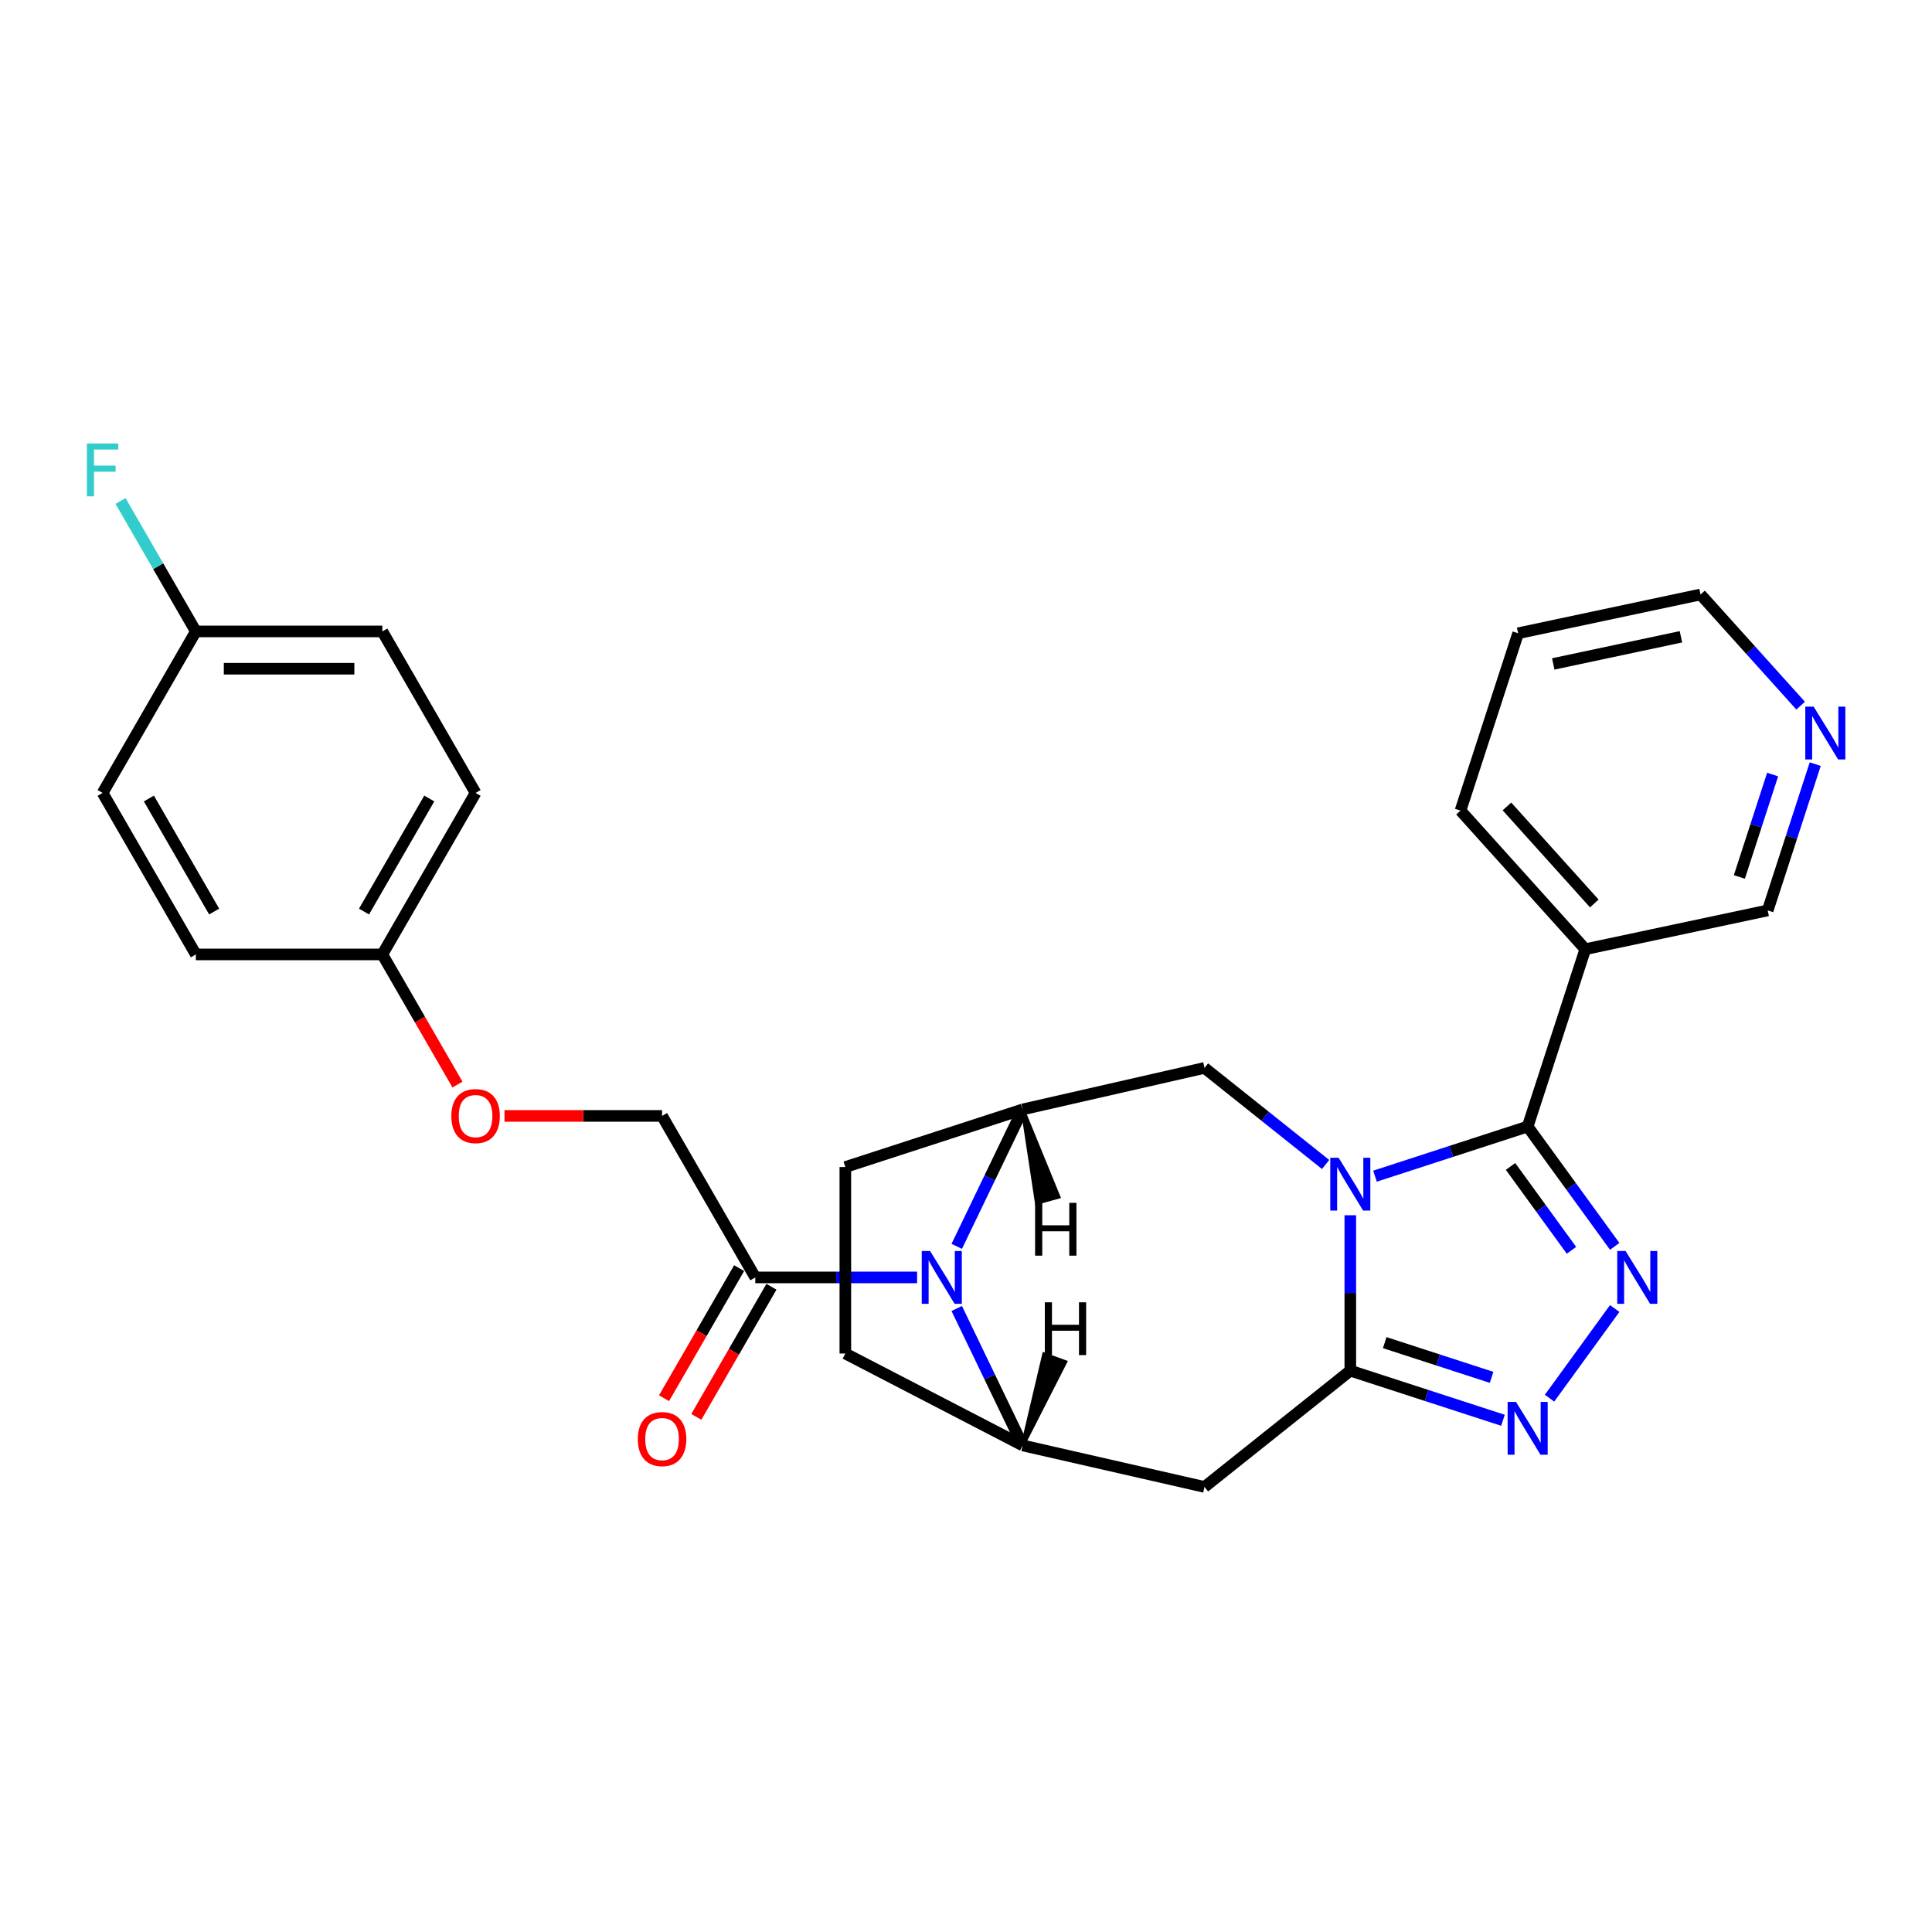 <?xml version='1.0' encoding='iso-8859-1'?>
<svg version='1.1' baseProfile='full'
              xmlns='http://www.w3.org/2000/svg'
                      xmlns:rdkit='http://www.rdkit.org/xml'
                      xmlns:xlink='http://www.w3.org/1999/xlink'
                  xml:space='preserve'
width='1000px' height='1000px' viewBox='0 0 1000 1000'>
<!-- END OF HEADER -->
<rect style='opacity:1.0;fill:#FFFFFF;stroke:none' width='1000' height='1000' x='0' y='0'> </rect>
<path class='bond-0' d='M 711.695,608.779 L 751.205,595.941' style='fill:none;fill-rule:evenodd;stroke:#0000FF;stroke-width:6px;stroke-linecap:butt;stroke-linejoin:miter;stroke-opacity:1' />
<path class='bond-0' d='M 751.205,595.941 L 790.715,583.103' style='fill:none;fill-rule:evenodd;stroke:#000000;stroke-width:6px;stroke-linecap:butt;stroke-linejoin:miter;stroke-opacity:1' />
<path class='bond-1' d='M 698.915,629.012 L 698.915,669.234' style='fill:none;fill-rule:evenodd;stroke:#0000FF;stroke-width:6px;stroke-linecap:butt;stroke-linejoin:miter;stroke-opacity:1' />
<path class='bond-1' d='M 698.915,669.234 L 698.915,709.455' style='fill:none;fill-rule:evenodd;stroke:#000000;stroke-width:6px;stroke-linecap:butt;stroke-linejoin:miter;stroke-opacity:1' />
<path class='bond-8' d='M 686.135,602.739 L 654.793,577.744' style='fill:none;fill-rule:evenodd;stroke:#0000FF;stroke-width:6px;stroke-linecap:butt;stroke-linejoin:miter;stroke-opacity:1' />
<path class='bond-8' d='M 654.793,577.744 L 623.45,552.749' style='fill:none;fill-rule:evenodd;stroke:#000000;stroke-width:6px;stroke-linecap:butt;stroke-linejoin:miter;stroke-opacity:1' />
<path class='bond-2' d='M 790.715,583.103 L 813.241,614.108' style='fill:none;fill-rule:evenodd;stroke:#000000;stroke-width:6px;stroke-linecap:butt;stroke-linejoin:miter;stroke-opacity:1' />
<path class='bond-2' d='M 813.241,614.108 L 835.767,645.112' style='fill:none;fill-rule:evenodd;stroke:#0000FF;stroke-width:6px;stroke-linecap:butt;stroke-linejoin:miter;stroke-opacity:1' />
<path class='bond-2' d='M 781.855,603.752 L 797.623,625.455' style='fill:none;fill-rule:evenodd;stroke:#000000;stroke-width:6px;stroke-linecap:butt;stroke-linejoin:miter;stroke-opacity:1' />
<path class='bond-2' d='M 797.623,625.455 L 813.391,647.158' style='fill:none;fill-rule:evenodd;stroke:#0000FF;stroke-width:6px;stroke-linecap:butt;stroke-linejoin:miter;stroke-opacity:1' />
<path class='bond-10' d='M 790.715,583.103 L 820.543,491.303' style='fill:none;fill-rule:evenodd;stroke:#000000;stroke-width:6px;stroke-linecap:butt;stroke-linejoin:miter;stroke-opacity:1' />
<path class='bond-3' d='M 698.915,709.455 L 738.425,722.293' style='fill:none;fill-rule:evenodd;stroke:#000000;stroke-width:6px;stroke-linecap:butt;stroke-linejoin:miter;stroke-opacity:1' />
<path class='bond-3' d='M 738.425,722.293 L 777.935,735.13' style='fill:none;fill-rule:evenodd;stroke:#0000FF;stroke-width:6px;stroke-linecap:butt;stroke-linejoin:miter;stroke-opacity:1' />
<path class='bond-3' d='M 716.734,694.946 L 744.391,703.933' style='fill:none;fill-rule:evenodd;stroke:#000000;stroke-width:6px;stroke-linecap:butt;stroke-linejoin:miter;stroke-opacity:1' />
<path class='bond-3' d='M 744.391,703.933 L 772.048,712.919' style='fill:none;fill-rule:evenodd;stroke:#0000FF;stroke-width:6px;stroke-linecap:butt;stroke-linejoin:miter;stroke-opacity:1' />
<path class='bond-5' d='M 698.915,709.455 L 623.45,769.637' style='fill:none;fill-rule:evenodd;stroke:#000000;stroke-width:6px;stroke-linecap:butt;stroke-linejoin:miter;stroke-opacity:1' />
<path class='bond-28' d='M 835.767,677.274 L 802.038,723.699' style='fill:none;fill-rule:evenodd;stroke:#0000FF;stroke-width:6px;stroke-linecap:butt;stroke-linejoin:miter;stroke-opacity:1' />
<path class='bond-4' d='M 495.209,645.112 L 512.277,609.67' style='fill:none;fill-rule:evenodd;stroke:#0000FF;stroke-width:6px;stroke-linecap:butt;stroke-linejoin:miter;stroke-opacity:1' />
<path class='bond-4' d='M 512.277,609.67 L 529.345,574.228' style='fill:none;fill-rule:evenodd;stroke:#000000;stroke-width:6px;stroke-linecap:butt;stroke-linejoin:miter;stroke-opacity:1' />
<path class='bond-9' d='M 474.685,661.193 L 432.813,661.193' style='fill:none;fill-rule:evenodd;stroke:#0000FF;stroke-width:6px;stroke-linecap:butt;stroke-linejoin:miter;stroke-opacity:1' />
<path class='bond-9' d='M 432.813,661.193 L 390.941,661.193' style='fill:none;fill-rule:evenodd;stroke:#000000;stroke-width:6px;stroke-linecap:butt;stroke-linejoin:miter;stroke-opacity:1' />
<path class='bond-29' d='M 495.209,677.274 L 512.277,712.716' style='fill:none;fill-rule:evenodd;stroke:#0000FF;stroke-width:6px;stroke-linecap:butt;stroke-linejoin:miter;stroke-opacity:1' />
<path class='bond-29' d='M 512.277,712.716 L 529.345,748.158' style='fill:none;fill-rule:evenodd;stroke:#000000;stroke-width:6px;stroke-linecap:butt;stroke-linejoin:miter;stroke-opacity:1' />
<path class='bond-6' d='M 623.45,769.637 L 529.345,748.158' style='fill:none;fill-rule:evenodd;stroke:#000000;stroke-width:6px;stroke-linecap:butt;stroke-linejoin:miter;stroke-opacity:1' />
<path class='bond-30' d='M 529.345,748.158 L 437.546,700.58' style='fill:none;fill-rule:evenodd;stroke:#000000;stroke-width:6px;stroke-linecap:butt;stroke-linejoin:miter;stroke-opacity:1' />
<path class='bond-33' d='M 529.345,748.158 L 551.328,705.008 L 540.452,701.022 Z' style='fill:#000000;fill-rule:evenodd;fill-opacity:1;stroke:#000000;stroke-width:2px;stroke-linecap:butt;stroke-linejoin:miter;stroke-opacity:1;' />
<path class='bond-7' d='M 529.345,574.228 L 623.45,552.749' style='fill:none;fill-rule:evenodd;stroke:#000000;stroke-width:6px;stroke-linecap:butt;stroke-linejoin:miter;stroke-opacity:1' />
<path class='bond-12' d='M 529.345,574.228 L 437.546,604.055' style='fill:none;fill-rule:evenodd;stroke:#000000;stroke-width:6px;stroke-linecap:butt;stroke-linejoin:miter;stroke-opacity:1' />
<path class='bond-34' d='M 529.345,574.228 L 536.666,622.522 L 547.831,619.441 Z' style='fill:#000000;fill-rule:evenodd;fill-opacity:1;stroke:#000000;stroke-width:2px;stroke-linecap:butt;stroke-linejoin:miter;stroke-opacity:1;' />
<path class='bond-13' d='M 390.941,661.193 L 342.679,577.601' style='fill:none;fill-rule:evenodd;stroke:#000000;stroke-width:6px;stroke-linecap:butt;stroke-linejoin:miter;stroke-opacity:1' />
<path class='bond-14' d='M 382.582,656.367 L 363.137,690.045' style='fill:none;fill-rule:evenodd;stroke:#000000;stroke-width:6px;stroke-linecap:butt;stroke-linejoin:miter;stroke-opacity:1' />
<path class='bond-14' d='M 363.137,690.045 L 343.693,723.724' style='fill:none;fill-rule:evenodd;stroke:#FF0000;stroke-width:6px;stroke-linecap:butt;stroke-linejoin:miter;stroke-opacity:1' />
<path class='bond-14' d='M 399.3,666.019 L 379.856,699.698' style='fill:none;fill-rule:evenodd;stroke:#000000;stroke-width:6px;stroke-linecap:butt;stroke-linejoin:miter;stroke-opacity:1' />
<path class='bond-14' d='M 379.856,699.698 L 360.412,733.376' style='fill:none;fill-rule:evenodd;stroke:#FF0000;stroke-width:6px;stroke-linecap:butt;stroke-linejoin:miter;stroke-opacity:1' />
<path class='bond-18' d='M 820.543,491.303 L 914.958,471.235' style='fill:none;fill-rule:evenodd;stroke:#000000;stroke-width:6px;stroke-linecap:butt;stroke-linejoin:miter;stroke-opacity:1' />
<path class='bond-25' d='M 820.543,491.303 L 755.956,419.572' style='fill:none;fill-rule:evenodd;stroke:#000000;stroke-width:6px;stroke-linecap:butt;stroke-linejoin:miter;stroke-opacity:1' />
<path class='bond-25' d='M 825.201,467.626 L 779.99,417.414' style='fill:none;fill-rule:evenodd;stroke:#000000;stroke-width:6px;stroke-linecap:butt;stroke-linejoin:miter;stroke-opacity:1' />
<path class='bond-11' d='M 437.546,700.58 L 437.546,604.055' style='fill:none;fill-rule:evenodd;stroke:#000000;stroke-width:6px;stroke-linecap:butt;stroke-linejoin:miter;stroke-opacity:1' />
<path class='bond-16' d='M 342.679,577.601 L 301.897,577.601' style='fill:none;fill-rule:evenodd;stroke:#000000;stroke-width:6px;stroke-linecap:butt;stroke-linejoin:miter;stroke-opacity:1' />
<path class='bond-16' d='M 301.897,577.601 L 261.116,577.601' style='fill:none;fill-rule:evenodd;stroke:#FF0000;stroke-width:6px;stroke-linecap:butt;stroke-linejoin:miter;stroke-opacity:1' />
<path class='bond-15' d='M 939.56,395.516 L 927.259,433.375' style='fill:none;fill-rule:evenodd;stroke:#0000FF;stroke-width:6px;stroke-linecap:butt;stroke-linejoin:miter;stroke-opacity:1' />
<path class='bond-15' d='M 927.259,433.375 L 914.958,471.235' style='fill:none;fill-rule:evenodd;stroke:#000000;stroke-width:6px;stroke-linecap:butt;stroke-linejoin:miter;stroke-opacity:1' />
<path class='bond-15' d='M 917.51,400.908 L 908.899,427.41' style='fill:none;fill-rule:evenodd;stroke:#0000FF;stroke-width:6px;stroke-linecap:butt;stroke-linejoin:miter;stroke-opacity:1' />
<path class='bond-15' d='M 908.899,427.41 L 900.288,453.912' style='fill:none;fill-rule:evenodd;stroke:#000000;stroke-width:6px;stroke-linecap:butt;stroke-linejoin:miter;stroke-opacity:1' />
<path class='bond-31' d='M 932.006,365.242 L 906.102,336.473' style='fill:none;fill-rule:evenodd;stroke:#0000FF;stroke-width:6px;stroke-linecap:butt;stroke-linejoin:miter;stroke-opacity:1' />
<path class='bond-31' d='M 906.102,336.473 L 880.198,307.703' style='fill:none;fill-rule:evenodd;stroke:#000000;stroke-width:6px;stroke-linecap:butt;stroke-linejoin:miter;stroke-opacity:1' />
<path class='bond-17' d='M 236.781,561.365 L 217.337,527.687' style='fill:none;fill-rule:evenodd;stroke:#FF0000;stroke-width:6px;stroke-linecap:butt;stroke-linejoin:miter;stroke-opacity:1' />
<path class='bond-17' d='M 217.337,527.687 L 197.893,494.008' style='fill:none;fill-rule:evenodd;stroke:#000000;stroke-width:6px;stroke-linecap:butt;stroke-linejoin:miter;stroke-opacity:1' />
<path class='bond-21' d='M 197.893,494.008 L 101.368,494.008' style='fill:none;fill-rule:evenodd;stroke:#000000;stroke-width:6px;stroke-linecap:butt;stroke-linejoin:miter;stroke-opacity:1' />
<path class='bond-22' d='M 197.893,494.008 L 246.155,410.416' style='fill:none;fill-rule:evenodd;stroke:#000000;stroke-width:6px;stroke-linecap:butt;stroke-linejoin:miter;stroke-opacity:1' />
<path class='bond-22' d='M 188.413,471.817 L 222.197,413.302' style='fill:none;fill-rule:evenodd;stroke:#000000;stroke-width:6px;stroke-linecap:butt;stroke-linejoin:miter;stroke-opacity:1' />
<path class='bond-19' d='M 101.368,326.823 L 197.893,326.823' style='fill:none;fill-rule:evenodd;stroke:#000000;stroke-width:6px;stroke-linecap:butt;stroke-linejoin:miter;stroke-opacity:1' />
<path class='bond-19' d='M 115.847,346.128 L 183.414,346.128' style='fill:none;fill-rule:evenodd;stroke:#000000;stroke-width:6px;stroke-linecap:butt;stroke-linejoin:miter;stroke-opacity:1' />
<path class='bond-20' d='M 101.368,326.823 L 81.879,293.068' style='fill:none;fill-rule:evenodd;stroke:#000000;stroke-width:6px;stroke-linecap:butt;stroke-linejoin:miter;stroke-opacity:1' />
<path class='bond-20' d='M 81.879,293.068 L 62.391,259.312' style='fill:none;fill-rule:evenodd;stroke:#33CCCC;stroke-width:6px;stroke-linecap:butt;stroke-linejoin:miter;stroke-opacity:1' />
<path class='bond-32' d='M 101.368,326.823 L 53.106,410.416' style='fill:none;fill-rule:evenodd;stroke:#000000;stroke-width:6px;stroke-linecap:butt;stroke-linejoin:miter;stroke-opacity:1' />
<path class='bond-23' d='M 101.368,494.008 L 53.106,410.416' style='fill:none;fill-rule:evenodd;stroke:#000000;stroke-width:6px;stroke-linecap:butt;stroke-linejoin:miter;stroke-opacity:1' />
<path class='bond-23' d='M 110.848,471.817 L 77.064,413.302' style='fill:none;fill-rule:evenodd;stroke:#000000;stroke-width:6px;stroke-linecap:butt;stroke-linejoin:miter;stroke-opacity:1' />
<path class='bond-24' d='M 246.155,410.416 L 197.893,326.823' style='fill:none;fill-rule:evenodd;stroke:#000000;stroke-width:6px;stroke-linecap:butt;stroke-linejoin:miter;stroke-opacity:1' />
<path class='bond-27' d='M 755.956,419.572 L 785.783,327.772' style='fill:none;fill-rule:evenodd;stroke:#000000;stroke-width:6px;stroke-linecap:butt;stroke-linejoin:miter;stroke-opacity:1' />
<path class='bond-26' d='M 880.198,307.703 L 785.783,327.772' style='fill:none;fill-rule:evenodd;stroke:#000000;stroke-width:6px;stroke-linecap:butt;stroke-linejoin:miter;stroke-opacity:1' />
<path class='bond-26' d='M 870.05,329.597 L 803.959,343.645' style='fill:none;fill-rule:evenodd;stroke:#000000;stroke-width:6px;stroke-linecap:butt;stroke-linejoin:miter;stroke-opacity:1' />
<path  class='atom-0' d='M 692.873 599.263
L 701.83 613.742
Q 702.718 615.17, 704.147 617.757
Q 705.575 620.344, 705.653 620.498
L 705.653 599.263
L 709.282 599.263
L 709.282 626.599
L 705.537 626.599
L 695.923 610.769
Q 694.803 608.916, 693.606 606.792
Q 692.448 604.669, 692.101 604.012
L 692.101 626.599
L 688.549 626.599
L 688.549 599.263
L 692.873 599.263
' fill='#0000FF'/>
<path  class='atom-3' d='M 841.408 647.525
L 850.366 662.004
Q 851.254 663.432, 852.682 666.019
Q 854.111 668.606, 854.188 668.761
L 854.188 647.525
L 857.817 647.525
L 857.817 674.861
L 854.072 674.861
L 844.458 659.031
Q 843.339 657.178, 842.142 655.054
Q 840.984 652.931, 840.636 652.274
L 840.636 674.861
L 837.084 674.861
L 837.084 647.525
L 841.408 647.525
' fill='#0000FF'/>
<path  class='atom-4' d='M 784.673 725.615
L 793.63 740.094
Q 794.518 741.522, 795.947 744.109
Q 797.375 746.696, 797.453 746.85
L 797.453 725.615
L 801.082 725.615
L 801.082 752.951
L 797.337 752.951
L 787.723 737.121
Q 786.603 735.267, 785.406 733.144
Q 784.248 731.02, 783.901 730.364
L 783.901 752.951
L 780.349 752.951
L 780.349 725.615
L 784.673 725.615
' fill='#0000FF'/>
<path  class='atom-5' d='M 481.423 647.525
L 490.38 662.004
Q 491.268 663.432, 492.697 666.019
Q 494.125 668.606, 494.203 668.761
L 494.203 647.525
L 497.832 647.525
L 497.832 674.861
L 494.087 674.861
L 484.473 659.031
Q 483.353 657.178, 482.156 655.054
Q 480.998 652.931, 480.651 652.274
L 480.651 674.861
L 477.098 674.861
L 477.098 647.525
L 481.423 647.525
' fill='#0000FF'/>
<path  class='atom-15' d='M 330.131 744.863
Q 330.131 738.299, 333.374 734.631
Q 336.617 730.963, 342.679 730.963
Q 348.741 730.963, 351.984 734.631
Q 355.227 738.299, 355.227 744.863
Q 355.227 751.504, 351.945 755.287
Q 348.663 759.032, 342.679 759.032
Q 336.656 759.032, 333.374 755.287
Q 330.131 751.542, 330.131 744.863
M 342.679 755.944
Q 346.849 755.944, 349.088 753.164
Q 351.366 750.345, 351.366 744.863
Q 351.366 739.496, 349.088 736.793
Q 346.849 734.052, 342.679 734.052
Q 338.509 734.052, 336.231 736.755
Q 333.992 739.457, 333.992 744.863
Q 333.992 750.384, 336.231 753.164
Q 338.509 755.944, 342.679 755.944
' fill='#FF0000'/>
<path  class='atom-16' d='M 938.743 365.767
L 947.7 380.246
Q 948.588 381.674, 950.017 384.261
Q 951.446 386.848, 951.523 387.002
L 951.523 365.767
L 955.152 365.767
L 955.152 393.103
L 951.407 393.103
L 941.793 377.273
Q 940.673 375.42, 939.477 373.296
Q 938.318 371.172, 937.971 370.516
L 937.971 393.103
L 934.419 393.103
L 934.419 365.767
L 938.743 365.767
' fill='#0000FF'/>
<path  class='atom-17' d='M 233.607 577.678
Q 233.607 571.114, 236.85 567.446
Q 240.093 563.778, 246.155 563.778
Q 252.216 563.778, 255.46 567.446
Q 258.703 571.114, 258.703 577.678
Q 258.703 584.319, 255.421 588.103
Q 252.139 591.848, 246.155 591.848
Q 240.132 591.848, 236.85 588.103
Q 233.607 584.357, 233.607 577.678
M 246.155 588.759
Q 250.325 588.759, 252.564 585.979
Q 254.842 583.16, 254.842 577.678
Q 254.842 572.311, 252.564 569.608
Q 250.325 566.867, 246.155 566.867
Q 241.985 566.867, 239.707 569.57
Q 237.468 572.273, 237.468 577.678
Q 237.468 583.199, 239.707 585.979
Q 241.985 588.759, 246.155 588.759
' fill='#FF0000'/>
<path  class='atom-21' d='M 44.979 229.563
L 61.234 229.563
L 61.234 232.691
L 48.647 232.691
L 48.647 240.992
L 59.844 240.992
L 59.844 244.158
L 48.647 244.158
L 48.647 256.899
L 44.979 256.899
L 44.979 229.563
' fill='#33CCCC'/>
<path  class='atom-29' d='M 540.794 674.071
L 544.5 674.071
L 544.5 685.692
L 558.477 685.692
L 558.477 674.071
L 562.183 674.071
L 562.183 701.406
L 558.477 701.406
L 558.477 688.781
L 544.5 688.781
L 544.5 701.406
L 540.794 701.406
L 540.794 674.071
' fill='#000000'/>
<path  class='atom-30' d='M 535.77 622.59
L 539.476 622.59
L 539.476 634.212
L 553.453 634.212
L 553.453 622.59
L 557.16 622.59
L 557.16 649.926
L 553.453 649.926
L 553.453 637.301
L 539.476 637.301
L 539.476 649.926
L 535.77 649.926
L 535.77 622.59
' fill='#000000'/>
</svg>

